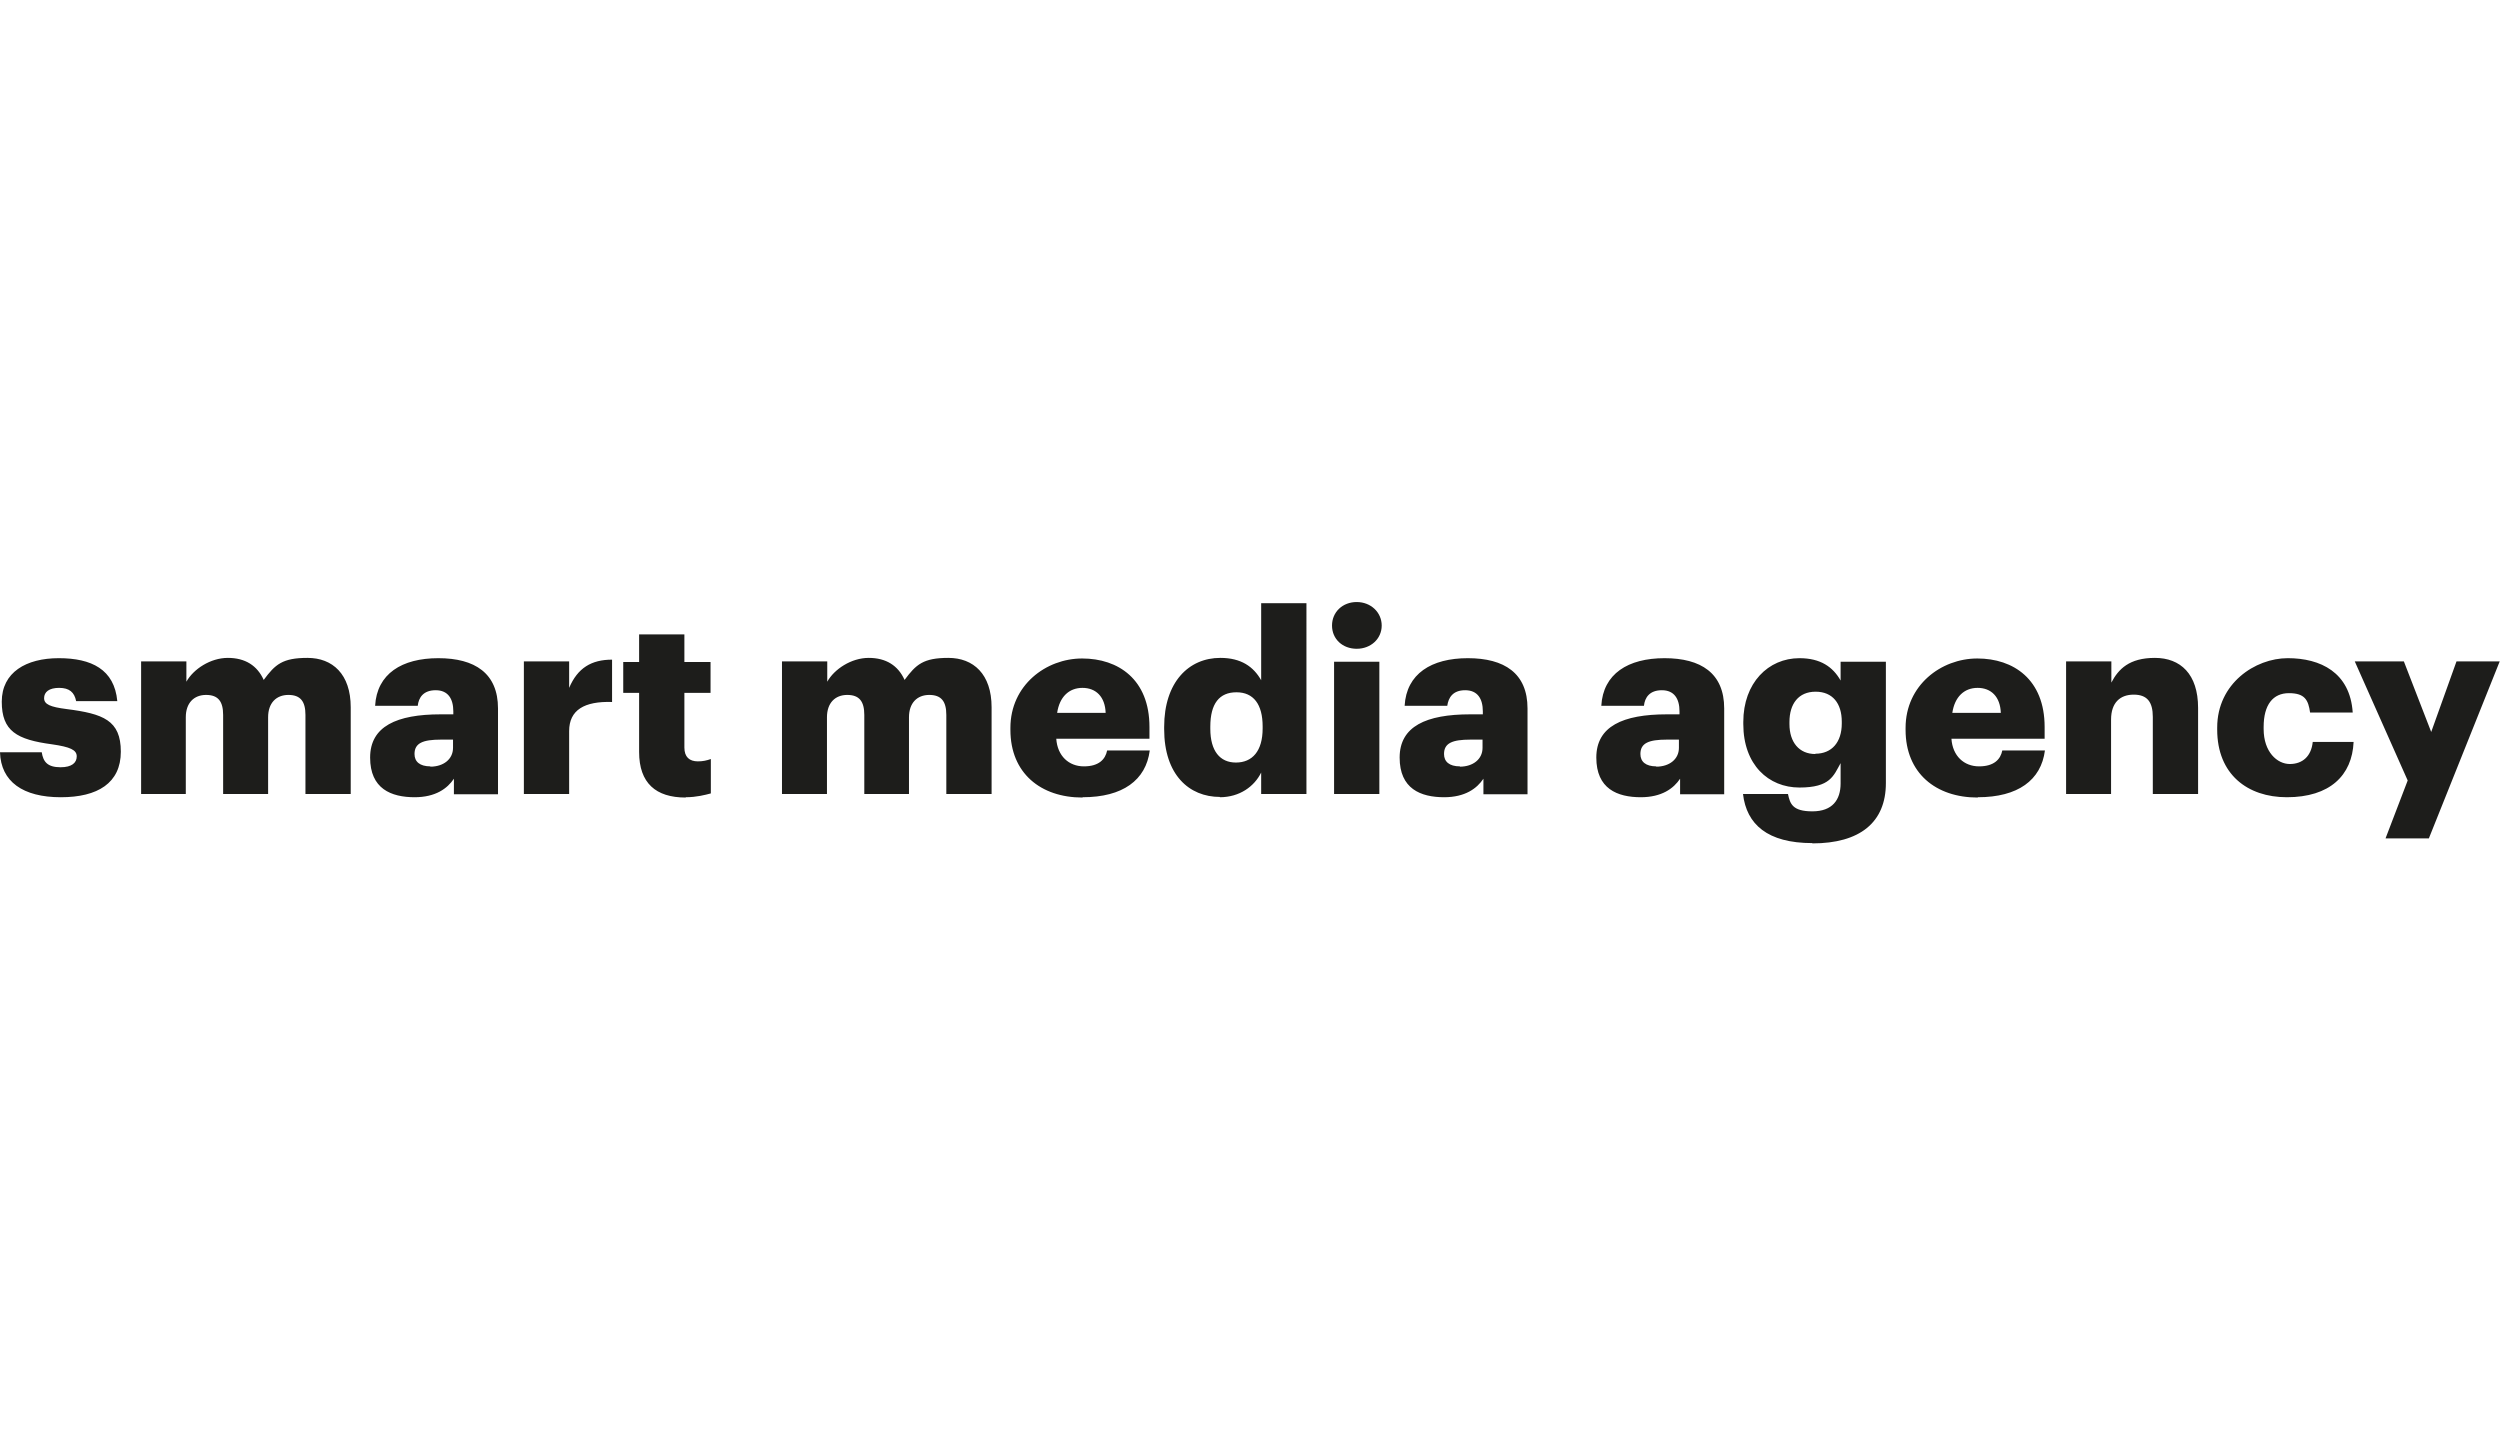 <?xml version="1.0" encoding="UTF-8"?>
<svg id="Ebene_1" xmlns="http://www.w3.org/2000/svg" version="1.1" width="142" viewBox="0 0 850.4 82.1">
  <!-- Generator: Adobe Illustrator 29.0.0, SVG Export Plug-In . SVG Version: 2.1.0 Build 186)  -->
  <defs>
    <style>
      .st0 {
        fill: #1d1d1b;
      }
    </style>
  </defs>
  <path class="st0" d="M811.5,80.4h14.7l24.1-60.2h-14.7l-8.6,24-9.3-24h-16.7l18,40.5-7.5,19.6ZM777.9,66.4c14.6,0,22.2-7.4,22.7-18.8h-13.9c-.5,4.9-3.5,7.5-7.8,7.5s-8.9-4.1-8.9-11.9v-.7c0-7.6,3.2-11.5,8.6-11.5s6.6,2.3,7.2,6.6h14.5c-.9-13.7-11-18.5-22.1-18.5s-24,8.6-24,23.6v.7c0,15.2,10.3,23,23.7,23M702.7,65.3h15.4v-25.3c0-5.8,3.1-8.5,7.7-8.5s6.5,2.5,6.5,7.6v26.2h15.4v-29.3c0-11.5-6-17-14.7-17s-12.4,3.8-14.8,8.4v-7.2h-15.4v45.1ZM664.1,37.7c.8-5.4,4-8.5,8.6-8.5s7.7,3,7.9,8.5h-16.6ZM672.8,66.4c13.6,0,21.5-5.8,22.8-15.9h-14.5c-.6,3-2.8,5.4-7.9,5.4s-9-3.5-9.4-9.4h31.7v-4c0-16.2-10.6-23.3-22.9-23.3s-24.4,9.1-24.4,23.6v.7c0,14.7,10.3,23,24.5,23M617.5,51.7c-5.5,0-8.8-4-8.8-10.2v-.7c0-6.2,3.1-10.3,8.9-10.3s8.9,4,8.9,10.2v.6c0,6.4-3.4,10.3-9,10.3M616.5,82.1c16.1,0,25-7.1,25-20.5V20.3h-15.4v6.4c-2.6-4.6-6.8-7.6-14-7.6-10.6,0-19.1,8.4-19.1,21.7v.7c0,13.9,8.6,21.6,19.1,21.6s11.6-4,14-8.3v6.9c0,5.6-2.8,9.5-9.6,9.5s-7.6-2.6-8.3-5.9h-15.3c1.2,10.3,8.3,16.7,23.6,16.7M563.4,55.9c-3.6,0-5.4-1.6-5.4-4.2,0-3.7,2.8-4.9,9-4.9h4.1v2.8c0,3.9-3.3,6.4-7.7,6.4M558.1,66.4c7.2,0,11.2-3,13.4-6.3v5.3h15v-29.2c0-12-7.9-17.1-20.3-17.1s-20.9,5.3-21.5,16.2h14.5c.3-2.8,1.9-5.3,6.1-5.3s6,2.9,6,7.2v1h-4.3c-15,0-24,4.1-24,14.7s7.1,13.5,15.2,13.5M496.6,55.9c-3.6,0-5.4-1.6-5.4-4.2,0-3.7,2.8-4.9,9-4.9h4.1v2.8c0,3.9-3.3,6.4-7.7,6.4M491.2,66.4c7.2,0,11.2-3,13.4-6.3v5.3h15v-29.2c0-12-7.9-17.1-20.3-17.1s-20.9,5.3-21.5,16.2h14.5c.4-2.8,1.9-5.3,6.1-5.3s6,2.9,6,7.2v1h-4.3c-15,0-24,4.1-24,14.7s7.1,13.5,15.2,13.5M461.5,15.9c4.8,0,8.5-3.4,8.5-7.9s-3.7-8-8.5-8-8.4,3.4-8.4,8,3.6,7.9,8.4,7.9M453.8,65.3h15.4V20.3h-15.4v45.1ZM420.4,54.6c-5.4,0-8.7-3.9-8.7-11.5v-.7c0-7.9,3.1-11.7,8.9-11.7s8.9,4.1,8.9,11.6v.7c0,7.7-3.5,11.6-9.1,11.6M414.9,66.4c6.8,0,11.8-3.7,14.1-8.4v7.3h15.4V.4h-15.4v26.2c-2.6-4.6-6.8-7.6-13.9-7.6-10.7,0-19.1,8.2-19.1,23.5v.7c0,15.6,8.5,23.1,19,23.1M359.6,37.7c.8-5.4,4-8.5,8.6-8.5s7.7,3,7.9,8.5h-16.6ZM368.3,66.4c13.6,0,21.5-5.8,22.8-15.9h-14.5c-.6,3-2.8,5.4-7.9,5.4s-9-3.5-9.4-9.4h31.7v-4c0-16.2-10.6-23.3-22.9-23.3s-24.4,9.1-24.4,23.6v.7c0,14.7,10.3,23,24.5,23M265.9,65.3h15.4v-26.1c0-4.9,2.8-7.6,6.9-7.6s5.8,2.2,5.8,6.8v26.9h15.2v-26.1c0-4.9,2.8-7.6,6.9-7.6s5.8,2.2,5.8,6.8v26.9h15.4v-29.5c0-11.3-6.2-16.8-14.7-16.8s-11,2.2-14.9,7.5c-2.2-4.9-6.3-7.5-12.2-7.5s-11.7,3.8-14.1,8.1v-6.9h-15.4v45.1ZM233.3,66.4c3.6,0,6.6-.8,8.5-1.3v-11.7c-1.4.5-2.7.8-4.4.8-2.9,0-4.6-1.5-4.6-4.7v-18.6h8.9v-10.5h-8.9v-9.4h-15.4v9.4h-5.4v10.5h5.4v20.1c0,10.6,5.7,15.5,15.8,15.5M178.2,65.3h15.4v-21.4c0-7.2,5.2-10.2,14.6-9.9v-14.4c-7,0-11.7,2.8-14.6,9.6v-9h-15.4v45.1ZM146.4,55.9c-3.6,0-5.4-1.6-5.4-4.2,0-3.7,2.8-4.9,9-4.9h4.1v2.8c0,3.9-3.3,6.4-7.7,6.4M141,66.4c7.2,0,11.2-3,13.4-6.3v5.3h15v-29.2c0-12-7.9-17.1-20.3-17.1s-20.9,5.3-21.5,16.2h14.5c.3-2.8,1.9-5.3,6.1-5.3s6,2.9,6,7.2v1h-4.3c-15,0-24,4.1-24,14.7s7.1,13.5,15.2,13.5M47.8,65.3h15.4v-26.1c0-4.9,2.8-7.6,6.9-7.6s5.8,2.2,5.8,6.8v26.9h15.3v-26.1c0-4.9,2.8-7.6,6.9-7.6s5.8,2.2,5.8,6.8v26.9h15.4v-29.5c0-11.3-6.2-16.8-14.7-16.8s-11,2.2-14.9,7.5c-2.2-4.9-6.3-7.5-12.2-7.5s-11.7,3.8-14.1,8.1v-6.9h-15.4v45.1ZM20.7,66.4c12.5,0,20.4-4.8,20.4-15.5s-6-12.9-18.5-14.5c-5.5-.7-7.6-1.6-7.6-3.7s1.7-3.5,5.1-3.5c3.5,0,5.2,1.5,5.8,4.5h14c-1-10.8-8.8-14.6-19.9-14.6S.6,23.9.6,33.9s5.1,12.9,17.1,14.5c6.2.9,8.4,1.9,8.4,4.1s-1.7,3.7-5.5,3.7c-4.4,0-5.9-1.8-6.4-5.1H0c.3,10,7.8,15.3,20.7,15.3"/>
</svg>